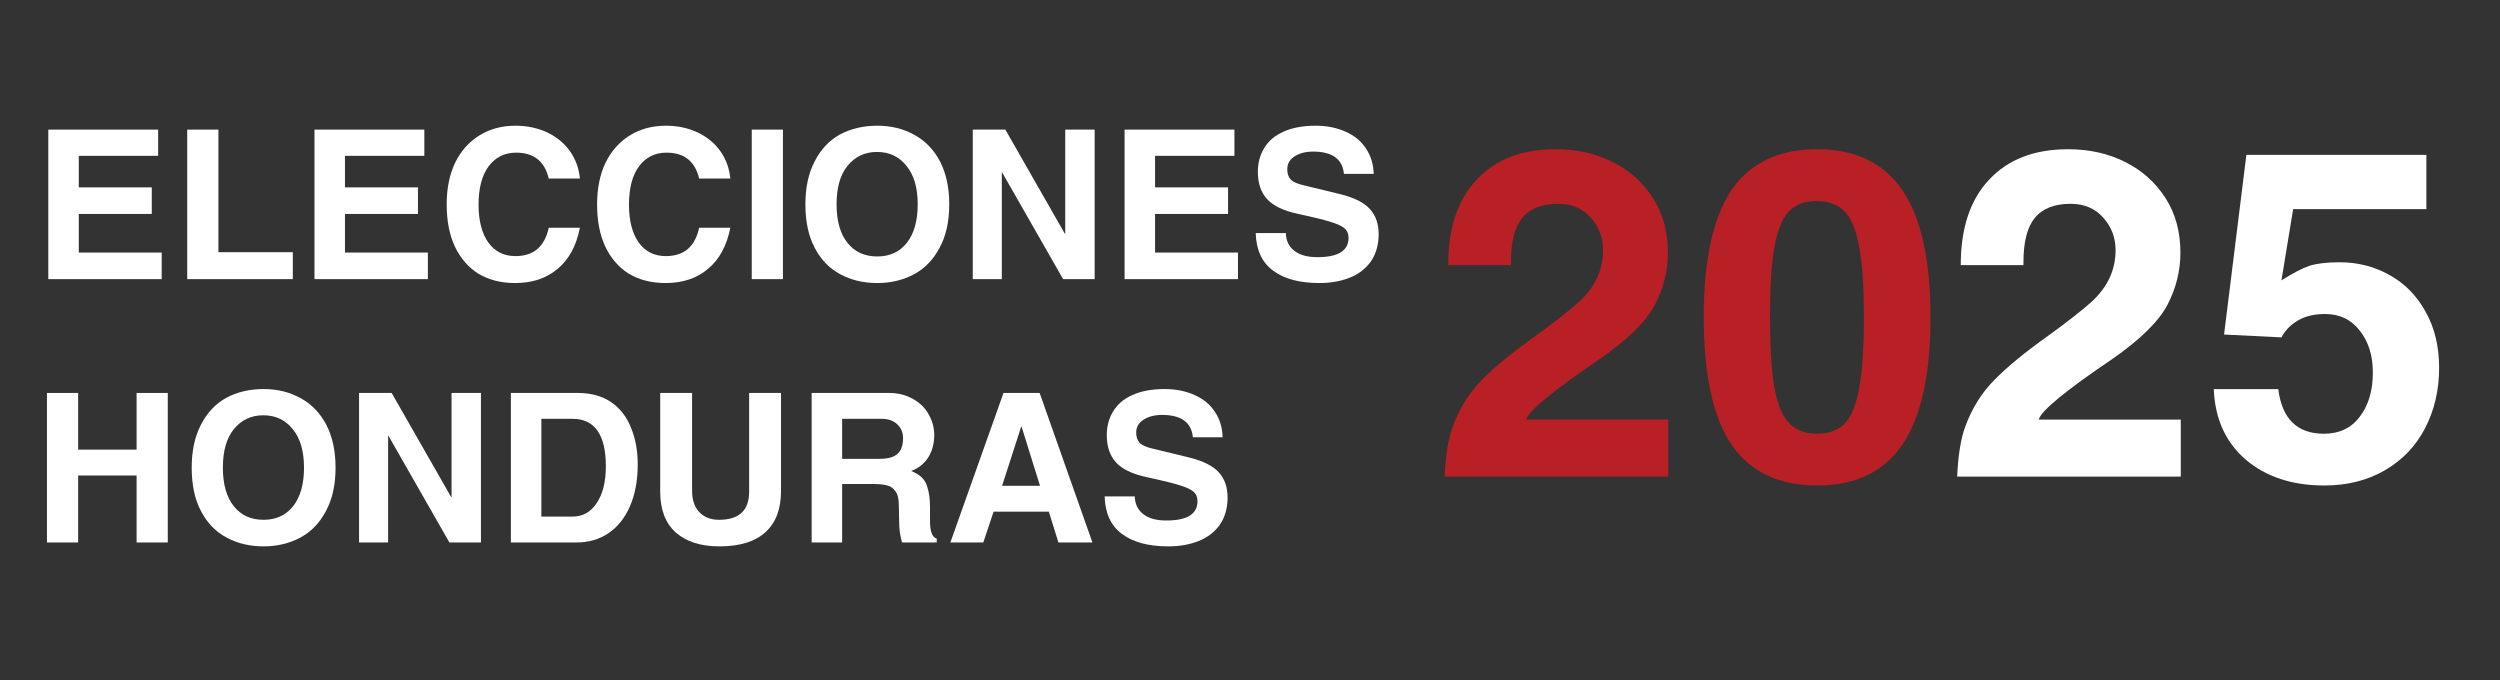 <svg xmlns="http://www.w3.org/2000/svg" xmlns:xlink="http://www.w3.org/1999/xlink" width="147" zoomAndPan="magnify" viewBox="0 0 110.25 30" height="40" preserveAspectRatio="xMidYMid meet" version="1.0"><rect x="0" y="0" width="110.25" height="30" fill="#333333" stroke="none"/><defs><g/></defs><g fill="#ffffff" fill-opacity="1"><g transform="translate(1.427, 12.31)"><g><path d="M 2.047 -5.438 L 2.047 -4.047 L 5.266 -4.047 L 5.266 -2.875 L 2.047 -2.875 L 2.047 -1.172 L 5.703 -1.172 L 5.703 0 L 0.703 0 L 0.703 -6.594 L 5.547 -6.594 L 5.547 -5.438 Z M 2.047 -5.438 "/></g></g></g><g fill="#ffffff" fill-opacity="1"><g transform="translate(7.554, 12.31)"><g><path d="M 5.359 -1.188 L 5.359 0 L 0.703 0 L 0.703 -6.594 L 2.078 -6.594 L 2.078 -1.188 Z M 5.359 -1.188 "/></g></g></g><g fill="#ffffff" fill-opacity="1"><g transform="translate(13.166, 12.31)"><g><path d="M 2.047 -5.438 L 2.047 -4.047 L 5.266 -4.047 L 5.266 -2.875 L 2.047 -2.875 L 2.047 -1.172 L 5.703 -1.172 L 5.703 0 L 0.703 0 L 0.703 -6.594 L 5.547 -6.594 L 5.547 -5.438 Z M 2.047 -5.438 "/></g></g></g><g fill="#ffffff" fill-opacity="1"><g transform="translate(19.293, 12.31)"><g><path d="M 3.469 -5.578 C 2.957 -5.578 2.551 -5.375 2.25 -4.969 C 1.957 -4.57 1.812 -4.008 1.812 -3.281 C 1.812 -2.582 1.953 -2.031 2.234 -1.625 C 2.523 -1.219 2.926 -1.016 3.438 -1.016 C 3.832 -1.016 4.156 -1.117 4.406 -1.328 C 4.656 -1.547 4.82 -1.859 4.906 -2.266 L 6.281 -2.266 C 6.125 -1.473 5.797 -0.867 5.297 -0.453 C 4.805 -0.035 4.18 0.172 3.422 0.172 C 2.805 0.172 2.27 0.035 1.812 -0.234 C 1.363 -0.516 1.016 -0.914 0.766 -1.438 C 0.523 -1.957 0.406 -2.578 0.406 -3.297 C 0.406 -4.004 0.531 -4.617 0.781 -5.141 C 1.039 -5.66 1.398 -6.062 1.859 -6.344 C 2.316 -6.625 2.844 -6.766 3.438 -6.766 C 3.957 -6.766 4.426 -6.664 4.844 -6.469 C 5.258 -6.27 5.594 -5.992 5.844 -5.641 C 6.094 -5.285 6.238 -4.883 6.281 -4.438 L 4.906 -4.438 C 4.727 -5.195 4.25 -5.578 3.469 -5.578 Z M 3.469 -5.578 "/></g></g></g><g fill="#ffffff" fill-opacity="1"><g transform="translate(25.926, 12.31)"><g><path d="M 3.469 -5.578 C 2.957 -5.578 2.551 -5.375 2.25 -4.969 C 1.957 -4.57 1.812 -4.008 1.812 -3.281 C 1.812 -2.582 1.953 -2.031 2.234 -1.625 C 2.523 -1.219 2.926 -1.016 3.438 -1.016 C 3.832 -1.016 4.156 -1.117 4.406 -1.328 C 4.656 -1.547 4.82 -1.859 4.906 -2.266 L 6.281 -2.266 C 6.125 -1.473 5.797 -0.867 5.297 -0.453 C 4.805 -0.035 4.18 0.172 3.422 0.172 C 2.805 0.172 2.27 0.035 1.812 -0.234 C 1.363 -0.516 1.016 -0.914 0.766 -1.438 C 0.523 -1.957 0.406 -2.578 0.406 -3.297 C 0.406 -4.004 0.531 -4.617 0.781 -5.141 C 1.039 -5.66 1.398 -6.062 1.859 -6.344 C 2.316 -6.625 2.844 -6.766 3.438 -6.766 C 3.957 -6.766 4.426 -6.664 4.844 -6.469 C 5.258 -6.27 5.594 -5.992 5.844 -5.641 C 6.094 -5.285 6.238 -4.883 6.281 -4.438 L 4.906 -4.438 C 4.727 -5.195 4.25 -5.578 3.469 -5.578 Z M 3.469 -5.578 "/></g></g></g><g fill="#ffffff" fill-opacity="1"><g transform="translate(32.558, 12.31)"><g><path d="M 0.594 0 L 0.594 -6.594 L 1.969 -6.594 L 1.969 0 Z M 0.594 0 "/></g></g></g><g fill="#ffffff" fill-opacity="1"><g transform="translate(35.112, 12.31)"><g><path d="M 3.578 0.172 C 2.961 0.172 2.414 0.039 1.938 -0.219 C 1.457 -0.477 1.082 -0.867 0.812 -1.391 C 0.539 -1.91 0.406 -2.547 0.406 -3.297 C 0.406 -4.035 0.539 -4.664 0.812 -5.188 C 1.082 -5.719 1.453 -6.113 1.922 -6.375 C 2.398 -6.633 2.953 -6.766 3.578 -6.766 C 4.191 -6.766 4.738 -6.629 5.219 -6.359 C 5.695 -6.098 6.07 -5.707 6.344 -5.188 C 6.613 -4.664 6.75 -4.035 6.75 -3.297 C 6.75 -2.547 6.609 -1.91 6.328 -1.391 C 6.055 -0.867 5.68 -0.477 5.203 -0.219 C 4.723 0.039 4.18 0.172 3.578 0.172 Z M 5.359 -3.297 C 5.359 -4.035 5.191 -4.602 4.859 -5 C 4.535 -5.406 4.102 -5.609 3.562 -5.609 C 3.031 -5.609 2.598 -5.406 2.266 -5 C 1.941 -4.602 1.781 -4.035 1.781 -3.297 C 1.781 -2.566 1.941 -2 2.266 -1.594 C 2.586 -1.195 3.023 -1 3.578 -1 C 4.117 -1 4.551 -1.195 4.875 -1.594 C 5.195 -2 5.359 -2.566 5.359 -3.297 Z M 5.359 -3.297 "/></g></g></g><g fill="#ffffff" fill-opacity="1"><g transform="translate(42.258, 12.31)"><g><path d="M 4.719 -2 L 4.719 -6.594 L 6.016 -6.594 L 6.016 0 L 4.625 0 L 1.938 -4.703 L 1.922 -4.703 L 1.922 0 L 0.641 0 L 0.641 -6.594 L 2.078 -6.594 L 4.703 -2 Z M 4.719 -2 "/></g></g></g><g fill="#ffffff" fill-opacity="1"><g transform="translate(48.891, 12.31)"><g><path d="M 2.047 -5.438 L 2.047 -4.047 L 5.266 -4.047 L 5.266 -2.875 L 2.047 -2.875 L 2.047 -1.172 L 5.703 -1.172 L 5.703 0 L 0.703 0 L 0.703 -6.594 L 5.547 -6.594 L 5.547 -5.438 Z M 2.047 -5.438 "/></g></g></g><g fill="#ffffff" fill-opacity="1"><g transform="translate(55.018, 12.31)"><g><path d="M 2.891 -5.625 C 2.555 -5.625 2.281 -5.551 2.062 -5.406 C 1.852 -5.27 1.75 -5.082 1.75 -4.844 C 1.75 -4.664 1.797 -4.52 1.891 -4.406 C 1.992 -4.289 2.207 -4.195 2.531 -4.125 L 4.078 -3.75 C 4.711 -3.594 5.156 -3.367 5.406 -3.078 C 5.656 -2.797 5.781 -2.43 5.781 -1.984 C 5.781 -1.516 5.664 -1.113 5.438 -0.781 C 5.207 -0.457 4.895 -0.219 4.5 -0.062 C 4.102 0.094 3.66 0.172 3.172 0.172 C 2.297 0.172 1.613 -0.008 1.125 -0.375 C 0.633 -0.738 0.379 -1.289 0.359 -2.031 L 1.688 -2.031 C 1.695 -1.695 1.82 -1.438 2.062 -1.25 C 2.301 -1.062 2.641 -0.969 3.078 -0.969 C 3.523 -0.969 3.863 -1.035 4.094 -1.172 C 4.332 -1.316 4.453 -1.531 4.453 -1.812 C 4.453 -2 4.391 -2.145 4.266 -2.25 C 4.141 -2.352 3.93 -2.445 3.641 -2.531 C 3.348 -2.625 2.859 -2.742 2.172 -2.891 C 1.566 -3.023 1.129 -3.238 0.859 -3.531 C 0.586 -3.832 0.453 -4.234 0.453 -4.734 C 0.453 -5.129 0.547 -5.477 0.734 -5.781 C 0.922 -6.094 1.203 -6.332 1.578 -6.5 C 1.961 -6.676 2.438 -6.766 3 -6.766 C 3.5 -6.766 3.941 -6.676 4.328 -6.5 C 4.711 -6.332 5.008 -6.086 5.219 -5.766 C 5.438 -5.441 5.551 -5.066 5.562 -4.641 L 4.25 -4.641 C 4.188 -5.297 3.734 -5.625 2.891 -5.625 Z M 2.891 -5.625 "/></g></g></g><g fill="#ffffff" fill-opacity="1"><g transform="translate(61.147, 12.31)"><g/></g></g><g fill="#ffffff" fill-opacity="1"><g transform="translate(1.415, 23.923)"><g><path d="M 4.609 -4.094 L 4.609 -6.594 L 5.984 -6.594 L 5.984 0 L 4.609 0 L 4.609 -2.953 L 2.031 -2.953 L 2.031 0 L 0.656 0 L 0.656 -6.594 L 2.031 -6.594 L 2.031 -4.094 Z M 4.609 -4.094 "/></g></g></g><g fill="#ffffff" fill-opacity="1"><g transform="translate(8.048, 23.923)"><g><path d="M 3.578 0.172 C 2.961 0.172 2.414 0.039 1.938 -0.219 C 1.457 -0.477 1.082 -0.867 0.812 -1.391 C 0.539 -1.91 0.406 -2.547 0.406 -3.297 C 0.406 -4.035 0.539 -4.664 0.812 -5.188 C 1.082 -5.719 1.453 -6.113 1.922 -6.375 C 2.398 -6.633 2.953 -6.766 3.578 -6.766 C 4.191 -6.766 4.738 -6.629 5.219 -6.359 C 5.695 -6.098 6.07 -5.707 6.344 -5.188 C 6.613 -4.664 6.75 -4.035 6.75 -3.297 C 6.75 -2.547 6.609 -1.91 6.328 -1.391 C 6.055 -0.867 5.68 -0.477 5.203 -0.219 C 4.723 0.039 4.18 0.172 3.578 0.172 Z M 5.359 -3.297 C 5.359 -4.035 5.191 -4.602 4.859 -5 C 4.535 -5.406 4.102 -5.609 3.562 -5.609 C 3.031 -5.609 2.598 -5.406 2.266 -5 C 1.941 -4.602 1.781 -4.035 1.781 -3.297 C 1.781 -2.566 1.941 -2 2.266 -1.594 C 2.586 -1.195 3.023 -1 3.578 -1 C 4.117 -1 4.551 -1.195 4.875 -1.594 C 5.195 -2 5.359 -2.566 5.359 -3.297 Z M 5.359 -3.297 "/></g></g></g><g fill="#ffffff" fill-opacity="1"><g transform="translate(15.194, 23.923)"><g><path d="M 4.719 -2 L 4.719 -6.594 L 6.016 -6.594 L 6.016 0 L 4.625 0 L 1.938 -4.703 L 1.922 -4.703 L 1.922 0 L 0.641 0 L 0.641 -6.594 L 2.078 -6.594 L 4.703 -2 Z M 4.719 -2 "/></g></g></g><g fill="#ffffff" fill-opacity="1"><g transform="translate(21.827, 23.923)"><g><path d="M 6.297 -3.453 C 6.297 -2.734 6.18 -2.113 5.953 -1.594 C 5.723 -1.07 5.406 -0.676 5 -0.406 C 4.594 -0.133 4.125 0 3.594 0 L 0.703 0 L 0.703 -6.594 L 3.656 -6.594 C 4.238 -6.594 4.727 -6.457 5.125 -6.188 C 5.52 -5.914 5.812 -5.539 6 -5.062 C 6.195 -4.594 6.297 -4.055 6.297 -3.453 Z M 4.891 -3.359 C 4.891 -4.754 4.398 -5.453 3.422 -5.453 L 2.047 -5.453 L 2.047 -1.141 L 3.422 -1.141 C 3.867 -1.141 4.223 -1.336 4.484 -1.734 C 4.754 -2.129 4.891 -2.672 4.891 -3.359 Z M 4.891 -3.359 "/></g></g></g><g fill="#ffffff" fill-opacity="1"><g transform="translate(28.459, 23.923)"><g><path d="M 3.25 -1 C 4.133 -1 4.578 -1.41 4.578 -2.234 L 4.578 -6.594 L 5.984 -6.594 L 5.984 -2.266 C 5.984 -1.473 5.754 -0.867 5.297 -0.453 C 4.836 -0.035 4.16 0.172 3.266 0.172 C 2.453 0.172 1.812 -0.031 1.344 -0.438 C 0.883 -0.852 0.656 -1.457 0.656 -2.25 L 0.656 -6.594 L 2.062 -6.594 L 2.062 -2.281 C 2.062 -1.883 2.164 -1.57 2.375 -1.344 C 2.594 -1.113 2.883 -1 3.25 -1 Z M 3.25 -1 "/></g></g></g><g fill="#ffffff" fill-opacity="1"><g transform="translate(35.091, 23.923)"><g><path d="M 6.109 -4.734 C 6.109 -4.359 6.02 -4.031 5.844 -3.75 C 5.664 -3.469 5.414 -3.27 5.094 -3.156 L 5.312 -3.047 C 5.562 -2.91 5.723 -2.719 5.797 -2.469 C 5.879 -2.227 5.922 -1.926 5.922 -1.562 L 5.922 -0.953 C 5.922 -0.484 6.02 -0.223 6.219 -0.172 L 6.219 0 L 4.688 0 C 4.656 -0.113 4.625 -0.258 4.594 -0.438 C 4.57 -0.613 4.562 -0.781 4.562 -0.938 L 4.547 -1.656 C 4.547 -1.938 4.492 -2.141 4.391 -2.266 C 4.297 -2.398 4.176 -2.484 4.031 -2.516 C 3.883 -2.555 3.695 -2.578 3.469 -2.578 L 2.047 -2.578 L 2.047 0 L 0.703 0 L 0.703 -6.594 L 4.109 -6.594 C 4.516 -6.594 4.867 -6.504 5.172 -6.328 C 5.473 -6.16 5.703 -5.938 5.859 -5.656 C 6.023 -5.375 6.109 -5.066 6.109 -4.734 Z M 4.734 -4.594 C 4.734 -4.852 4.645 -5.062 4.469 -5.219 C 4.301 -5.375 4.078 -5.453 3.797 -5.453 L 2.047 -5.453 L 2.047 -3.688 L 3.703 -3.688 C 4.047 -3.688 4.301 -3.754 4.469 -3.891 C 4.645 -4.035 4.734 -4.27 4.734 -4.594 Z M 4.734 -4.594 "/></g></g></g><g fill="#ffffff" fill-opacity="1"><g transform="translate(41.723, 23.923)"><g><path d="M 4.953 0 L 4.531 -1.359 L 2.094 -1.359 L 1.641 0 L 0.188 0 L 2.531 -6.594 L 4.125 -6.594 L 6.453 0 Z M 4.141 -2.5 L 3.328 -5.109 L 3.312 -5.109 L 2.469 -2.5 Z M 4.141 -2.5 "/></g></g></g><g fill="#ffffff" fill-opacity="1"><g transform="translate(48.356, 23.923)"><g><path d="M 2.891 -5.625 C 2.555 -5.625 2.281 -5.551 2.062 -5.406 C 1.852 -5.27 1.75 -5.082 1.75 -4.844 C 1.75 -4.664 1.797 -4.52 1.891 -4.406 C 1.992 -4.289 2.207 -4.195 2.531 -4.125 L 4.078 -3.75 C 4.711 -3.594 5.156 -3.367 5.406 -3.078 C 5.656 -2.797 5.781 -2.43 5.781 -1.984 C 5.781 -1.516 5.664 -1.113 5.438 -0.781 C 5.207 -0.457 4.895 -0.219 4.5 -0.062 C 4.102 0.094 3.66 0.172 3.172 0.172 C 2.297 0.172 1.613 -0.008 1.125 -0.375 C 0.633 -0.738 0.379 -1.289 0.359 -2.031 L 1.688 -2.031 C 1.695 -1.695 1.82 -1.438 2.062 -1.25 C 2.301 -1.062 2.641 -0.969 3.078 -0.969 C 3.523 -0.969 3.863 -1.035 4.094 -1.172 C 4.332 -1.316 4.453 -1.531 4.453 -1.812 C 4.453 -2 4.391 -2.145 4.266 -2.25 C 4.141 -2.352 3.93 -2.445 3.641 -2.531 C 3.348 -2.625 2.859 -2.742 2.172 -2.891 C 1.566 -3.023 1.129 -3.238 0.859 -3.531 C 0.586 -3.832 0.453 -4.234 0.453 -4.734 C 0.453 -5.129 0.547 -5.477 0.734 -5.781 C 0.922 -6.094 1.203 -6.332 1.578 -6.5 C 1.961 -6.676 2.438 -6.766 3 -6.766 C 3.5 -6.766 3.941 -6.676 4.328 -6.5 C 4.711 -6.332 5.008 -6.086 5.219 -5.766 C 5.438 -5.441 5.551 -5.066 5.562 -4.641 L 4.25 -4.641 C 4.188 -5.297 3.734 -5.625 2.891 -5.625 Z M 2.891 -5.625 "/></g></g></g><g fill="#b82025" fill-opacity="1"><g transform="translate(63.179, 21.019)"><g><path d="M 7.375 -5.188 C 5.32 -3.801 4.238 -2.91 4.125 -2.516 L 10.391 -2.516 L 10.391 0 L 0.531 0 C 0.57 -0.938 0.691 -1.676 0.891 -2.219 C 1.191 -3.031 1.625 -3.719 2.188 -4.281 C 2.75 -4.852 3.531 -5.492 4.531 -6.203 C 5.352 -6.797 6 -7.301 6.469 -7.719 C 7.164 -8.363 7.516 -9.117 7.516 -9.984 C 7.516 -10.547 7.332 -11.023 6.969 -11.422 C 6.613 -11.828 6.133 -12.031 5.531 -12.031 C 4.812 -12.031 4.285 -11.82 3.953 -11.406 C 3.617 -11 3.453 -10.348 3.453 -9.453 L 3.453 -9.328 L 0.688 -9.328 C 0.688 -10.953 1.102 -12.207 1.938 -13.094 C 2.77 -13.988 3.93 -14.438 5.422 -14.438 C 6.359 -14.438 7.195 -14.25 7.938 -13.875 C 8.688 -13.5 9.281 -12.969 9.719 -12.281 C 10.156 -11.602 10.375 -10.801 10.375 -9.875 C 10.375 -9.082 10.188 -8.32 9.812 -7.594 C 9.438 -6.863 8.625 -6.062 7.375 -5.188 Z M 7.375 -5.188 "/></g></g></g><g fill="#b82025" fill-opacity="1"><g transform="translate(74.479, 21.019)"><g><path d="M 5.656 0.391 C 3.957 0.391 2.695 -0.211 1.875 -1.422 C 1.062 -2.629 0.656 -4.5 0.656 -7.031 C 0.656 -9.551 1.062 -11.414 1.875 -12.625 C 2.695 -13.832 3.957 -14.438 5.656 -14.438 C 7.344 -14.438 8.598 -13.832 9.422 -12.625 C 10.242 -11.414 10.656 -9.551 10.656 -7.031 C 10.656 -4.5 10.242 -2.629 9.422 -1.422 C 8.598 -0.211 7.344 0.391 5.656 0.391 Z M 7.719 -7.016 C 7.719 -8.398 7.645 -9.457 7.5 -10.188 C 7.363 -10.926 7.145 -11.438 6.844 -11.719 C 6.551 -12.008 6.145 -12.156 5.625 -12.156 C 5.125 -12.156 4.727 -12.008 4.438 -11.719 C 4.145 -11.438 3.926 -10.926 3.781 -10.188 C 3.645 -9.457 3.578 -8.406 3.578 -7.031 C 3.578 -5.664 3.645 -4.613 3.781 -3.875 C 3.926 -3.133 4.148 -2.617 4.453 -2.328 C 4.754 -2.035 5.156 -1.891 5.656 -1.891 C 6.156 -1.891 6.551 -2.031 6.844 -2.312 C 7.145 -2.602 7.363 -3.113 7.5 -3.844 C 7.645 -4.582 7.719 -5.641 7.719 -7.016 Z M 7.719 -7.016 "/></g></g></g><g fill="#ffffff" fill-opacity="1"><g transform="translate(85.781, 21.019)"><g><path d="M 7.375 -5.188 C 5.32 -3.801 4.238 -2.91 4.125 -2.516 L 10.391 -2.516 L 10.391 0 L 0.531 0 C 0.57 -0.938 0.691 -1.676 0.891 -2.219 C 1.191 -3.031 1.625 -3.719 2.188 -4.281 C 2.75 -4.852 3.531 -5.492 4.531 -6.203 C 5.352 -6.797 6 -7.301 6.469 -7.719 C 7.164 -8.363 7.516 -9.117 7.516 -9.984 C 7.516 -10.547 7.332 -11.023 6.969 -11.422 C 6.613 -11.828 6.133 -12.031 5.531 -12.031 C 4.812 -12.031 4.285 -11.82 3.953 -11.406 C 3.617 -11 3.453 -10.348 3.453 -9.453 L 3.453 -9.328 L 0.688 -9.328 C 0.688 -10.953 1.102 -12.207 1.938 -13.094 C 2.77 -13.988 3.93 -14.438 5.422 -14.438 C 6.359 -14.438 7.195 -14.25 7.938 -13.875 C 8.688 -13.5 9.281 -12.969 9.719 -12.281 C 10.156 -11.602 10.375 -10.801 10.375 -9.875 C 10.375 -9.082 10.188 -8.32 9.812 -7.594 C 9.438 -6.863 8.625 -6.062 7.375 -5.188 Z M 7.375 -5.188 "/></g></g></g><g fill="#ffffff" fill-opacity="1"><g transform="translate(97.081, 21.019)"><g><path d="M 4.047 -11.797 L 3.531 -8.656 C 4.039 -8.977 4.453 -9.191 4.766 -9.297 C 5.086 -9.398 5.531 -9.453 6.094 -9.453 C 6.895 -9.453 7.629 -9.266 8.297 -8.891 C 8.973 -8.516 9.504 -7.973 9.891 -7.266 C 10.285 -6.566 10.484 -5.742 10.484 -4.797 C 10.484 -3.805 10.273 -2.914 9.859 -2.125 C 9.453 -1.344 8.863 -0.727 8.094 -0.281 C 7.332 0.164 6.441 0.391 5.422 0.391 C 4.004 0.391 2.848 0.008 1.953 -0.75 C 1.066 -1.52 0.598 -2.555 0.547 -3.859 L 3.391 -3.859 C 3.555 -2.547 4.227 -1.891 5.406 -1.891 C 6.082 -1.891 6.609 -2.141 6.984 -2.641 C 7.367 -3.141 7.562 -3.789 7.562 -4.594 C 7.562 -5.344 7.367 -5.957 6.984 -6.438 C 6.609 -6.926 6.098 -7.172 5.453 -7.172 C 4.984 -7.172 4.586 -7.078 4.266 -6.891 C 3.941 -6.703 3.695 -6.453 3.531 -6.141 L 1 -6.266 L 1.984 -14.188 L 9.922 -14.188 L 9.922 -11.797 Z M 4.047 -11.797 "/></g></g></g></svg>
